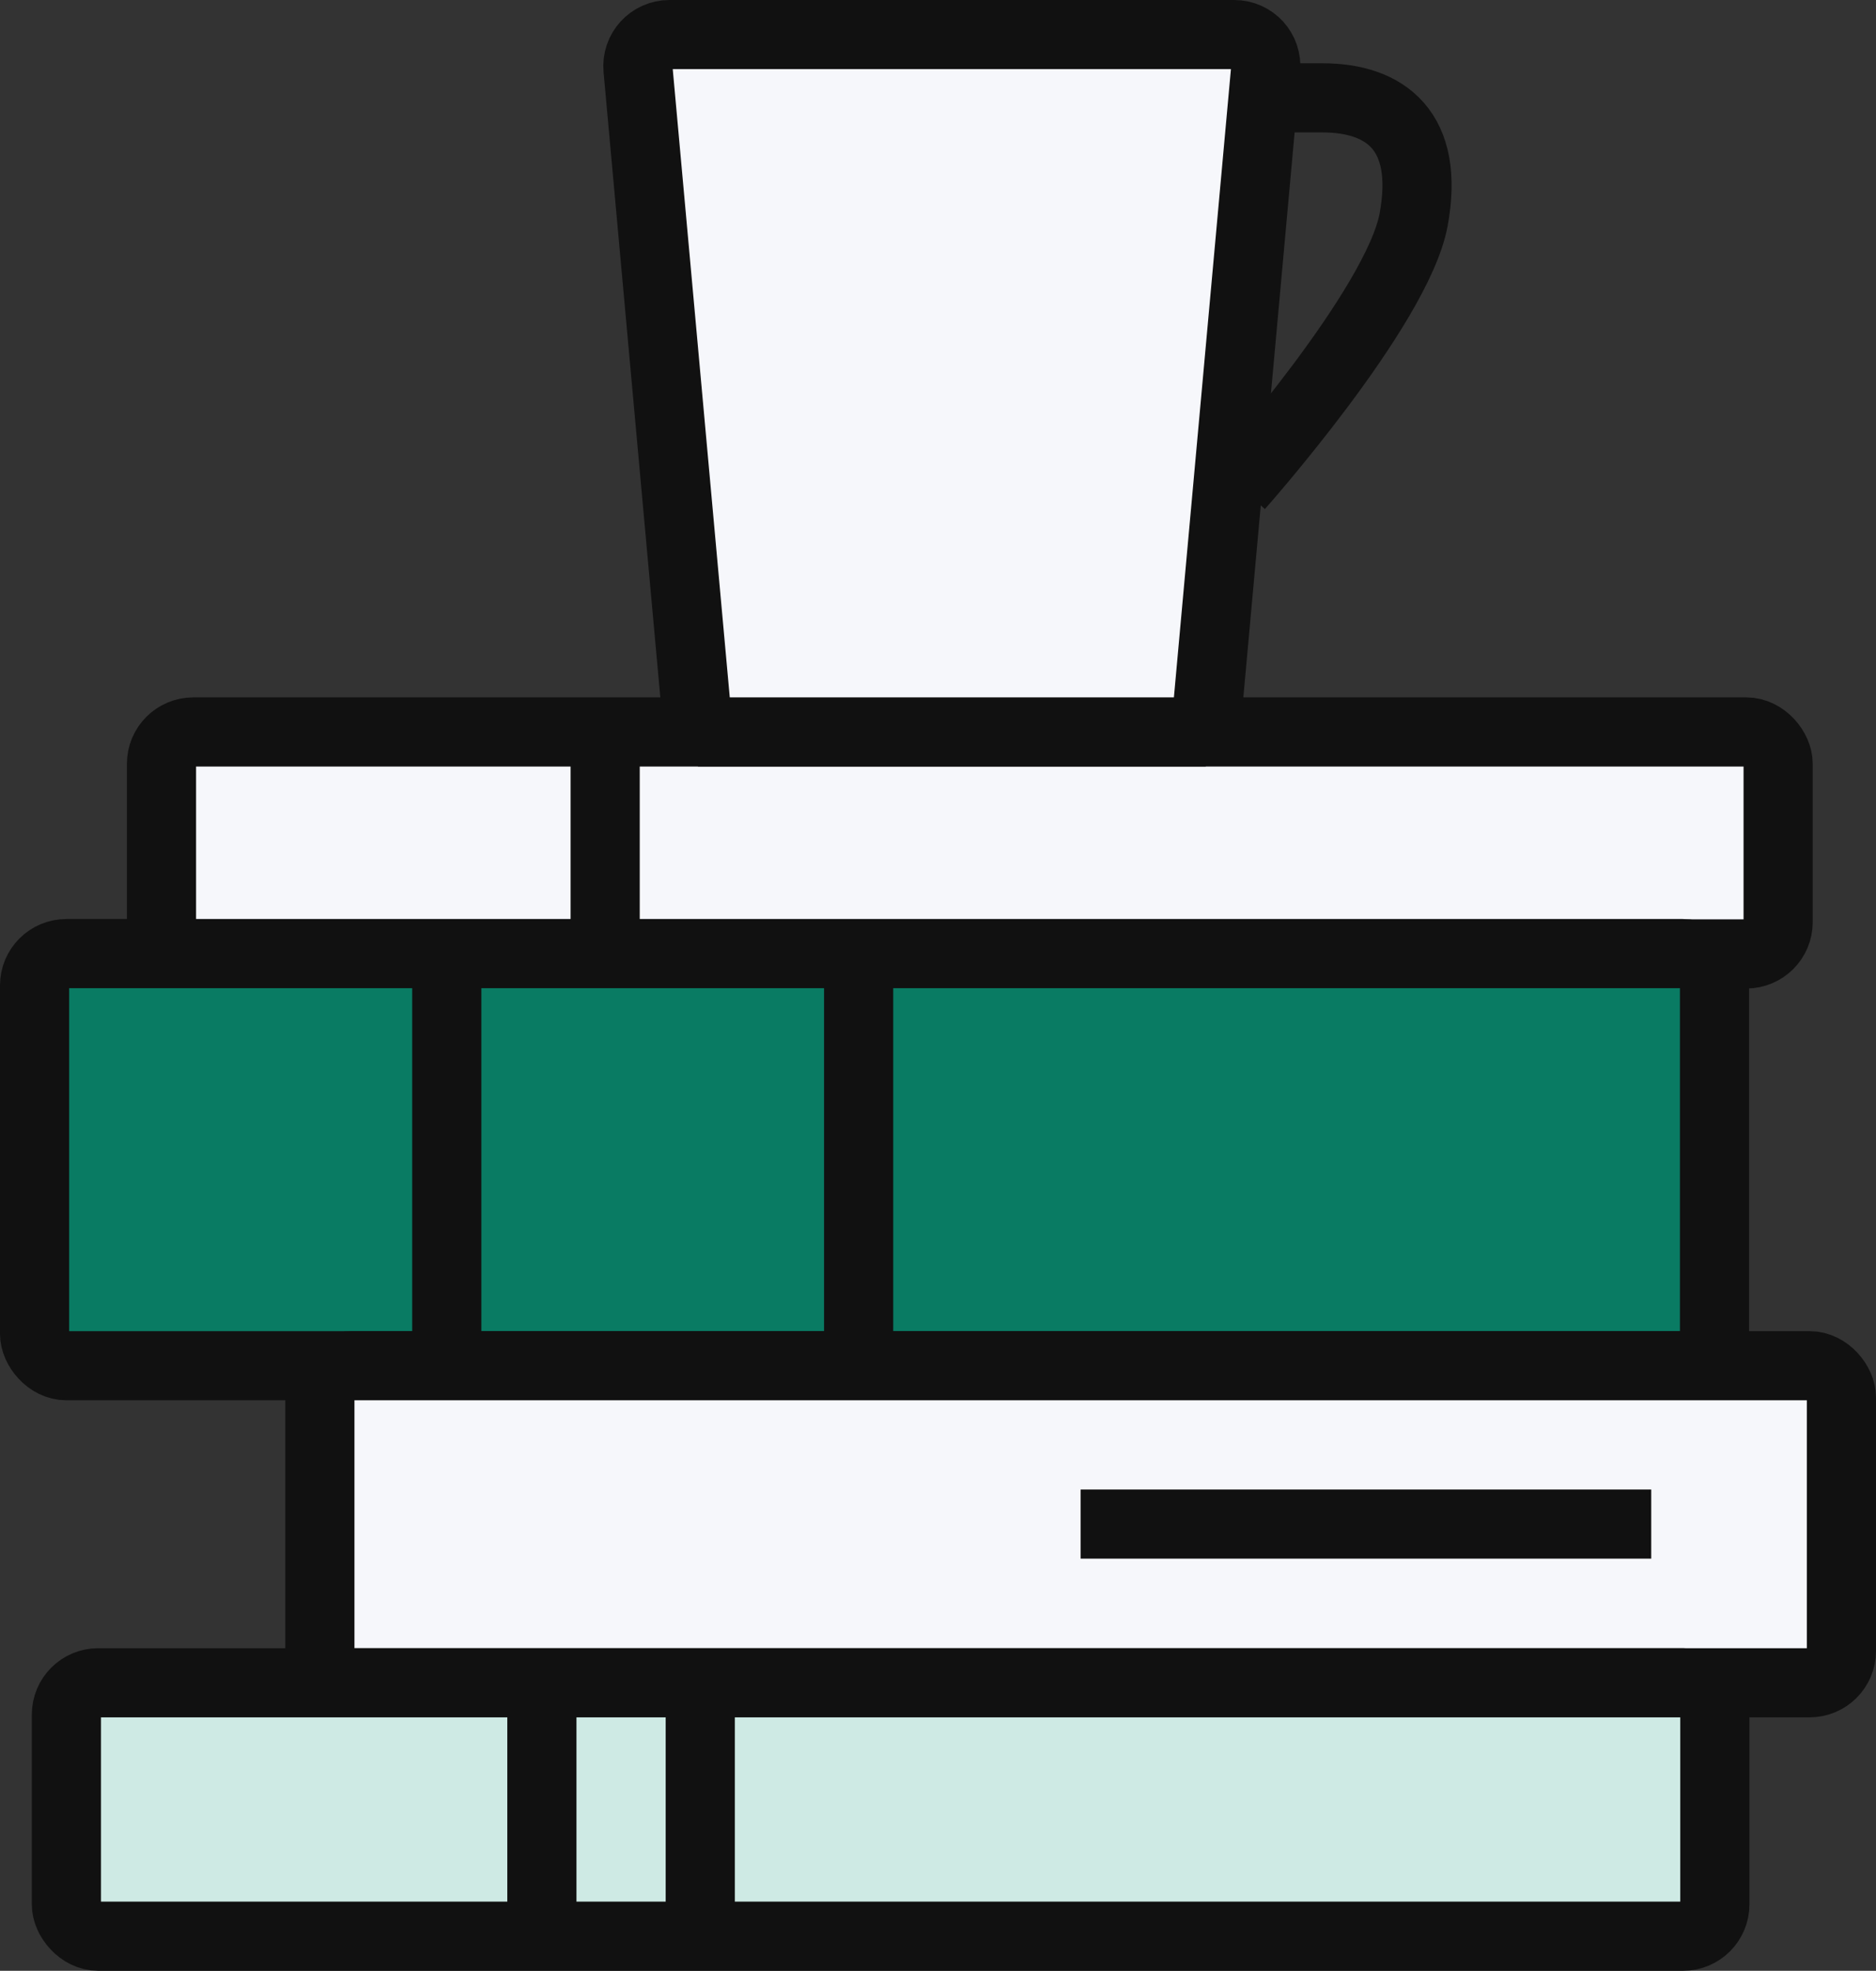 <?xml version="1.0" encoding="UTF-8"?>
<svg id="_레이어_1" data-name="레이어_1" xmlns="http://www.w3.org/2000/svg" width="54.25" height="57" version="1.1" viewBox="0 0 54.25 57">
  <rect x="0" y="0" width="54.25" height="57" fill="#333333" stroke="none"/>
  <!-- Generator: Adobe Illustrator 29.6.0, SVG Export Plug-In . SVG Version: 2.1.1 Build 207)  -->
  <defs>
    <style>
      .st0 {
        fill: #ceeae4;
      }

      .st0, .st1, .st2, .st3 {
        stroke: #111;
        stroke-linejoin: bevel;
        stroke-width: 2px;
      }

      .st1 {
        fill: none;
      }

      .st2 {
        fill: #097b63;
      }

      .st3 {
        fill: #f6f7fb;
      }
    </style>
  </defs>
  <rect class="st3" x="4.67" y="21.17" width="46.75" height="6.42" rx=".92" ry=".92"/>
  <rect class="st2" x="1" y="27.58" width="48.58" height="11.92" rx=".92" ry=".92"/>
  <rect class="st3" x="9.25" y="39.5" width="44" height="9.17" rx=".92" ry=".92"/>
  <rect class="st0" x="1.92" y="48.67" width="47.67" height="7.33" rx=".92" ry=".92"/>
  <line class="st3" x1="17.5" y1="21.17" x2="17.5" y2="27.58"/>
  <line class="st3" x1="12.92" y1="27.58" x2="12.92" y2="39.5"/>
  <line class="st3" x1="24.83" y1="27.58" x2="24.83" y2="39.5"/>
  <line class="st3" x1="31.25" y1="44.08" x2="47.75" y2="44.08"/>
  <line class="st3" x1="20.25" y1="48.67" x2="20.25" y2="56"/>
  <line class="st3" x1="15.67" y1="48.67" x2="15.67" y2="56"/>
  <path class="st3" d="M34.86,21.17h-14.67l-1.74-19.17c-.05-.54.37-1,.91-1h16.33c.54,0,.96.46.91,1l-1.74,19.17Z"/>
  <path class="st1" d="M36.75,2.83h1.49c1.83,0,3.11.96,2.64,3.52-.47,2.55-5.05,7.71-5.05,7.71h0"/>
</svg>